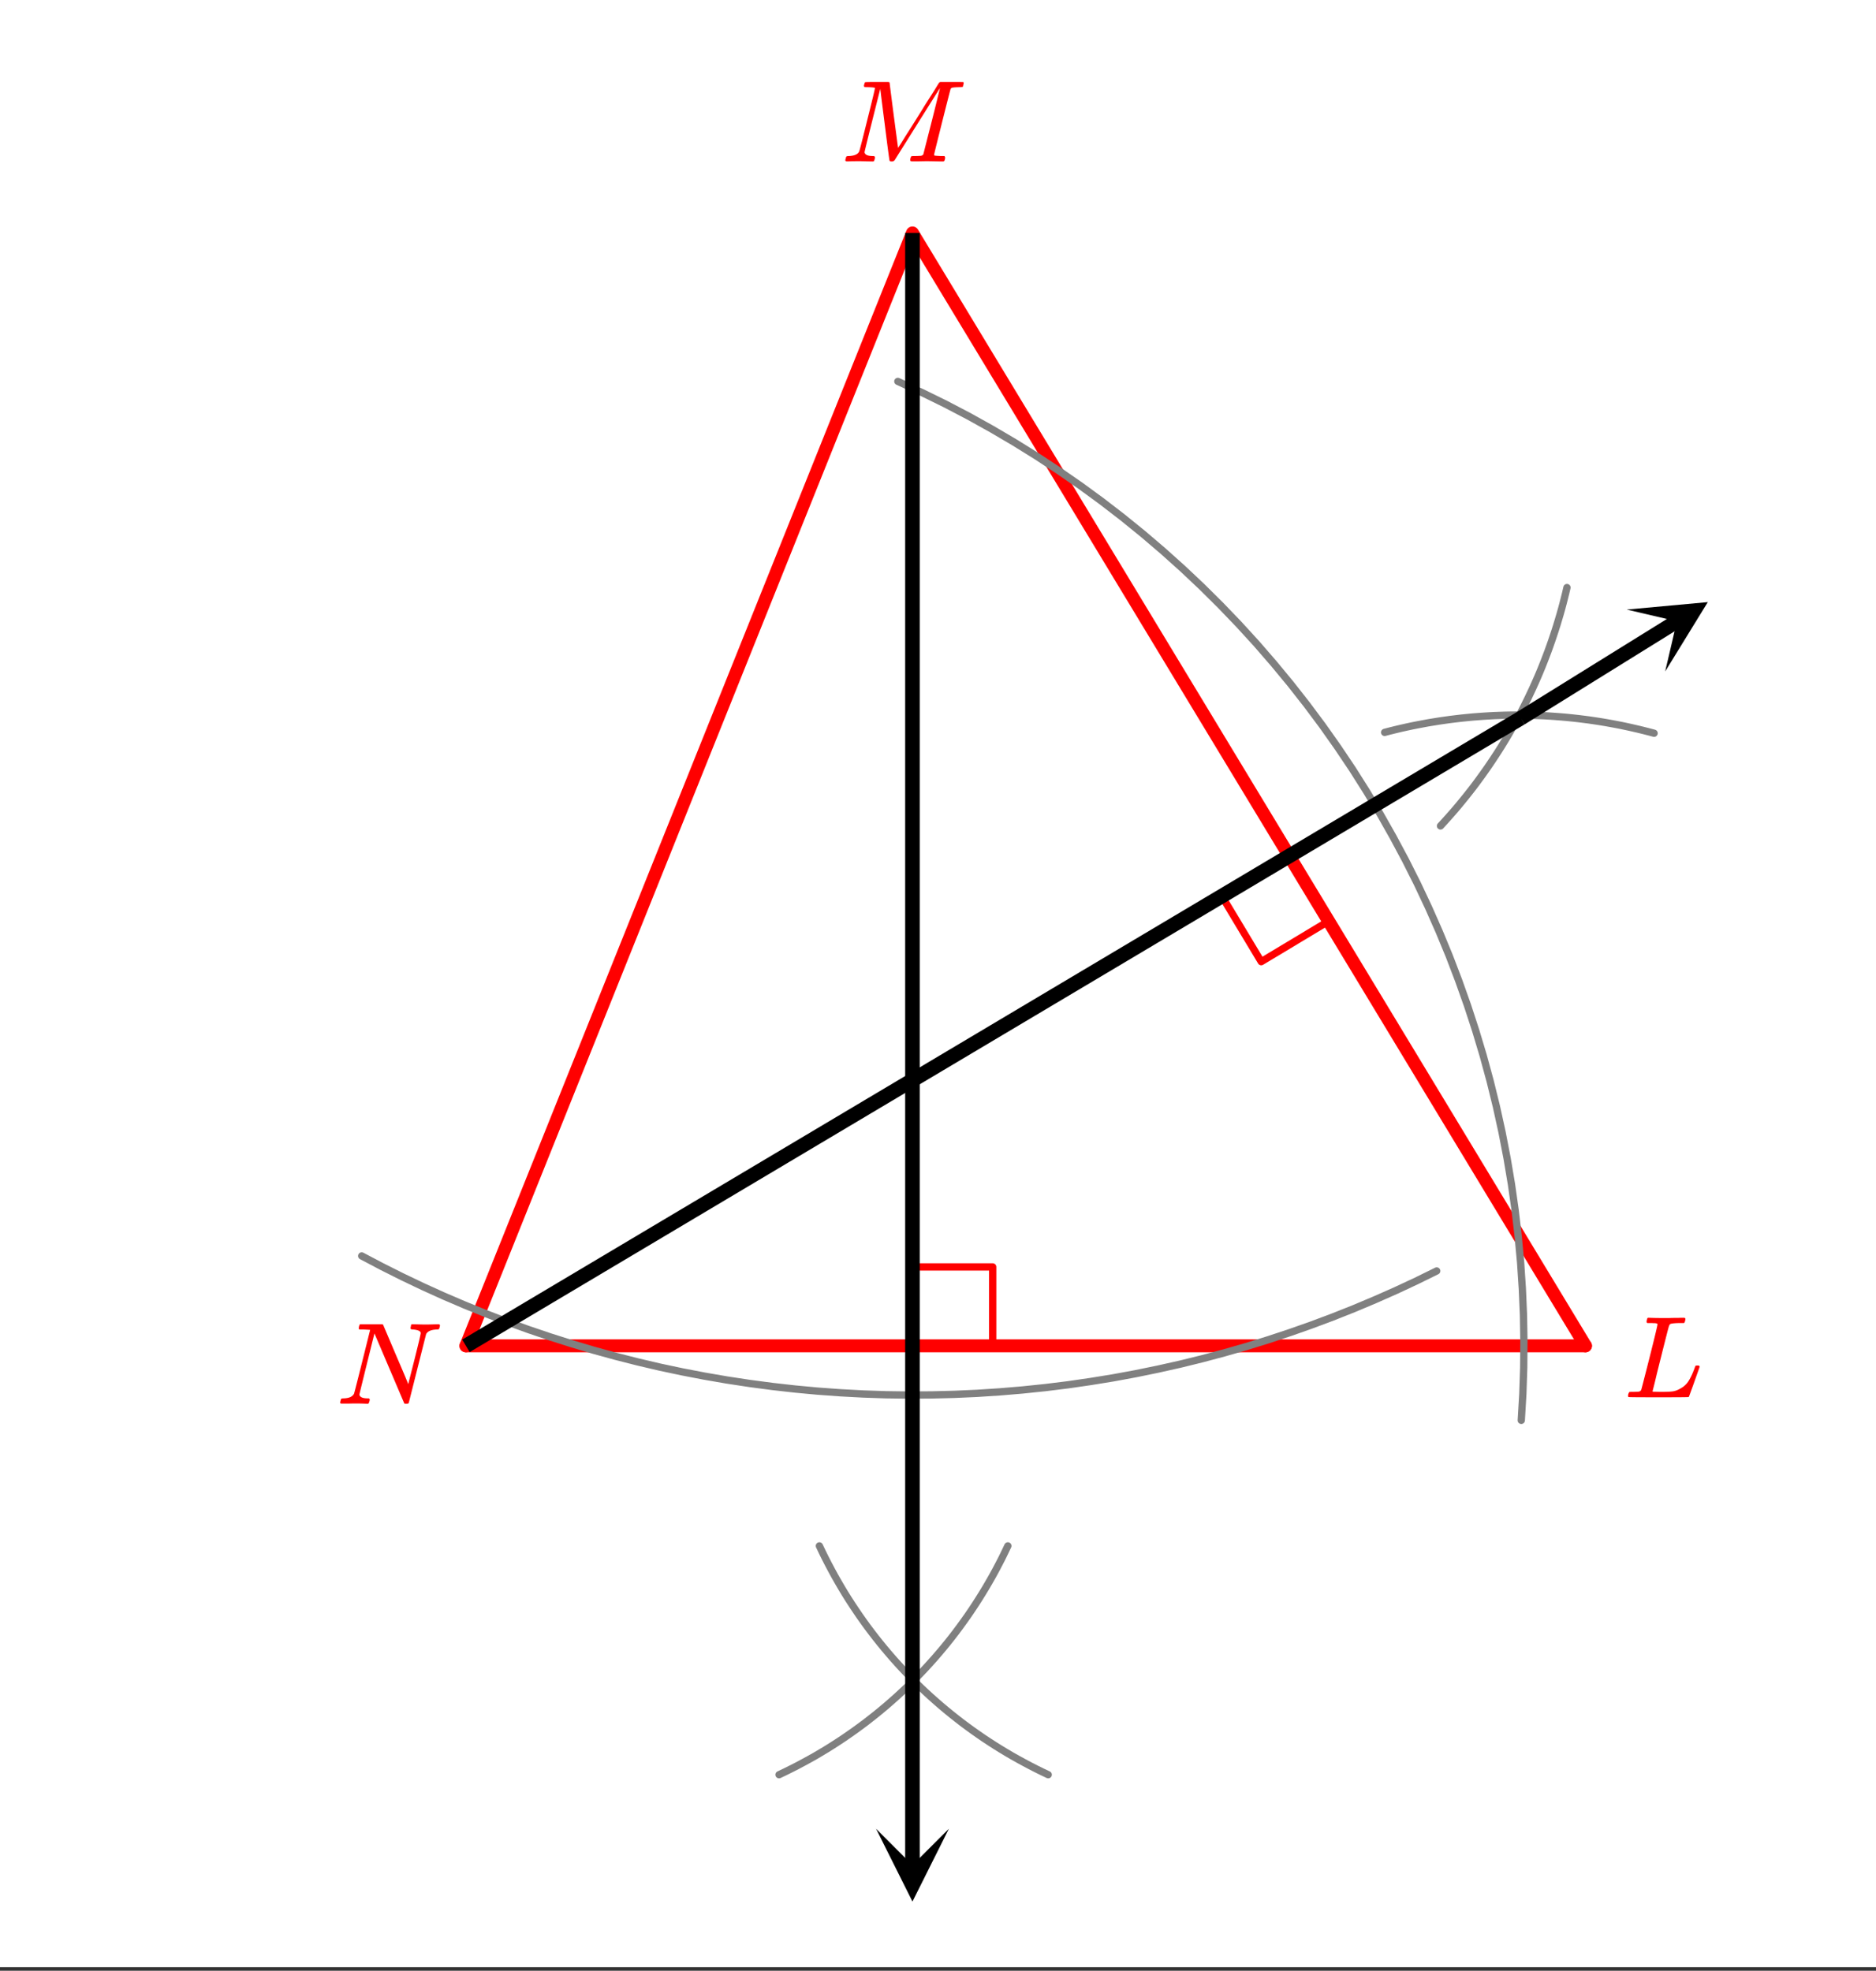 <svg xmlns="http://www.w3.org/2000/svg" xmlns:xlink="http://www.w3.org/1999/xlink" width="290.56" height="305.28" viewBox="0 0 217.92 228.96"><rect x="0" y="0" width="217.92" height="228.96" fill="#333333" stroke="none"/><defs><symbol overflow="visible" id="e"><path d="M.625-.016C.488-.016.422-.055.422-.14c0-.02.016-.086.047-.203A.865.865 0 0 1 .53-.547c.02-.05.125-.078.313-.078.613-.02 1.008-.195 1.187-.531.04-.07.664-2.547 1.875-7.422-.011-.008-.258-.024-.734-.047h-.485c-.054-.008-.085-.04-.093-.094-.012-.02-.008-.097.015-.234.04-.164.082-.258.125-.281H5.25c.102 0 .16.027.172.078L6.14-7.47c.476 1.125.96 2.262 1.453 3.407.488 1.148.734 1.746.734 1.796l.735-2.89c.476-1.907.718-2.922.718-3.047 0-.227-.289-.367-.86-.422-.187 0-.292-.031-.312-.094-.023-.02-.015-.094.016-.219a.213.213 0 0 0 .016-.078c.007-.039.015-.07.015-.093 0-.02.004-.036.016-.047a.14.14 0 0 1 .031-.047l.016-.016c.008-.008.023-.015.047-.015h.062c.133 0 .363.007.688.015a24.272 24.272 0 0 0 1.671 0c.301-.008.508-.015.626-.015.132 0 .203.046.203.14 0 .043-.016.121-.047.235a.821.821 0 0 1-.063.171c-.023.043-.12.063-.297.063-.636.031-1.039.215-1.203.547L8.391-.094C8.367-.03 8.273 0 8.109 0c-.125 0-.203-.008-.234-.031l-3.469-8.14c-1.168 4.698-1.75 7.07-1.75 7.108.051.293.375.438.969.438h.14c.051.043.083.086.094.125.008.031-.007.117-.046.25a.551.551 0 0 1-.126.25H3.5a23.83 23.83 0 0 0-1.453-.031c-.188 0-.438.008-.75.015H.625zm0 0"/></symbol><symbol overflow="visible" id="f"><path d="M3.86-8.5c0-.008-.008-.02-.016-.031a.084.084 0 0 0-.047-.016c-.012-.008-.027-.02-.047-.031a.291.291 0 0 0-.094-.016c-.031-.008-.062-.015-.094-.015h-.219a.516.516 0 0 0-.124-.016h-.532c-.042-.008-.074-.04-.093-.094-.012-.02-.008-.097.015-.234.04-.176.082-.27.125-.281h.204c.488.023 1.062.03 1.718.03h.532c.238-.007.41-.015.515-.015h.5c.195-.008.348-.015.453-.015h.36c.05.054.078.09.078.109.008.023 0 .105-.032.25-.03.125-.074.21-.125.25h-.515c-.617.012-.98.055-1.094.125-.062.043-.125.172-.187.39-.063.22-.368 1.407-.907 3.563-.148.586-.304 1.211-.468 1.875a77.948 77.948 0 0 1-.36 1.485l-.125.484c0 .031.04.055.125.062.082 0 .348.008.797.016.676 0 1.156-.02 1.438-.063.289-.039.609-.164.953-.375.351-.195.64-.468.86-.812.226-.352.452-.82.671-1.406.063-.176.11-.301.14-.375a.599.599 0 0 1 .235-.031h.172c.05.074.078.12.078.14 0 .024-.094.293-.281.813-.18.511-.371 1.054-.578 1.625l-.36.984c-.023.055-.043.086-.062.094-.032.023-1.2.031-3.5.031C1.676 0 .516-.008.484-.031c-.03-.02-.046-.055-.046-.11 0-.062.003-.125.015-.187.05-.164.098-.258.14-.281.04-.008.11-.016.204-.016h.078c.25 0 .52-.008.813-.031a.41.41 0 0 0 .265-.172c.02-.031.344-1.281.969-3.75.625-2.477.937-3.785.937-3.922zm0 0"/></symbol><symbol overflow="visible" id="g"><path d="M3.61 0c-.126 0-.344-.004-.657-.016-.312-.007-.59-.015-.828-.015-.648 0-1.047.008-1.203.015-.219.012-.34.008-.36-.015C.5-.04.47-.082.47-.156c0-.008.015-.07.047-.188.03-.113.05-.18.062-.203.02-.05.117-.078.297-.078.656-.031 1.055-.207 1.203-.531.04-.063.352-1.274.938-3.64.593-2.364.89-3.602.89-3.72 0-.03-.011-.046-.031-.046h-.031c-.094-.032-.328-.051-.703-.063-.23 0-.368-.004-.407-.016-.043-.007-.074-.039-.093-.093-.012-.032-.008-.094.015-.188.051-.176.086-.27.11-.281.03-.02.492-.031 1.39-.031h1.235c.113 0 .187.023.218.062 0 .031.16 1.305.485 3.813.332 2.5.5 3.761.5 3.78 0 .013.05-.066.156-.234.113-.164.258-.394.438-.687.187-.3.398-.64.64-1.016.238-.375.488-.77.75-1.187l.781-1.25c.258-.426.508-.828.75-1.203.239-.375.454-.707.641-1 .188-.301.332-.54.438-.719l.171-.266.032-.03a.359.359 0 0 0 .062-.048l.078-.015h1.297c.863 0 1.313.007 1.344.015.031.031.047.07.047.11 0 .03-.016.105-.047.218a1.178 1.178 0 0 0-.031.188c-.032.055-.2.078-.5.078-.493.012-.774.043-.844.094a.53.53 0 0 0-.094.094c-.023.054-.351 1.335-.984 3.843-.625 2.5-.938 3.766-.938 3.797 0 .063.016.102.047.11.063.023.305.042.735.062h.421a.57.57 0 0 1 .079.156.888.888 0 0 1-.094.406c-.043.043-.11.063-.203.063a28.6 28.6 0 0 1-.813-.016c-.375-.007-.71-.015-1-.015-.273 0-.594.008-.969.015h-.75c-.117 0-.183-.02-.203-.062-.023-.031-.023-.117 0-.266.04-.144.078-.226.11-.25.039-.02.144-.031.312-.031.25 0 .52-.008.813-.031a.41.41 0 0 0 .265-.172c.008-.031.176-.688.5-1.969.332-1.289.656-2.566.969-3.828l.469-1.906c-.793 1.25-1.668 2.64-2.625 4.172L6.188-.125A.442.442 0 0 1 5.859 0c-.136 0-.218-.031-.25-.094-.023-.039-.195-1.328-.515-3.86-.324-2.538-.512-4.034-.563-4.483-1.218 4.824-1.828 7.28-1.828 7.374.05.293.379.438.985.438h.124c.051.043.083.086.094.125a.735.735 0 0 1-.031.25c-.043.137-.078.215-.11.234A.602.602 0 0 1 3.61 0zm0 0"/></symbol><clipPath id="a"><path d="M0 0h217.922v228.523H0zm0 0"/></clipPath><clipPath id="b"><path d="M101 212.465h9.223V221H101zm0 0"/></clipPath><clipPath id="c"><path d="M188 69h11v10h-11zm0 0"/></clipPath><clipPath id="d"><path d="M188.969 70.82l40.418-25.086 25.086 40.418-40.418 25.086zm0 0"/></clipPath></defs><g clip-path="url(#a)" fill="#fff"><path d="M0 0h217.92v228.96H0z"/><path d="M0 0h217.92v228.96H0z"/></g><path d="M106.129 147.191h9.183M115.312 147.191v9.184M154.379 106.996l-7.871 4.73M146.508 111.727l-4.73-7.875" fill="none" stroke-width=".846" stroke-linecap="round" stroke-linejoin="round" stroke="red"/><path d="M184.172 156.36l-78.18-129.298M105.992 27.062L54.125 156.36" fill="red" stroke-width="1.503" stroke-linecap="round" stroke="red"/><path d="M54.125 156.36h130.047" fill="none" stroke-width="1.503" stroke-linecap="round" stroke="red"/><path d="M42.016 145.914l2.343 1.234 2.368 1.188 2.39 1.14 2.414 1.094 2.434 1.043 2.457 1 2.473.95 2.488.902 2.512.851 2.523.801 2.539.754 2.555.703 2.566.653 2.582.605 2.59.55 2.602.5 2.609.45 2.621.398 2.625.348 2.633.297 2.64.246 2.641.191 2.645.141 2.648.09 2.648.035 2.649-.016 2.648-.066 2.649-.117 2.644-.172 2.641-.223 2.633-.273 2.629-.324 2.62-.38 2.618-.425 2.605-.48 2.594-.532 2.586-.578 2.574-.633 2.559-.683 2.547-.73 2.531-.782 2.516-.832 2.496-.879 2.484-.93 2.461-.976 2.441-1.027 2.422-1.07 2.403-1.122 2.379-1.168M90.496 206.184l.707-.336.7-.348.699-.355.691-.368.687-.375.684-.382.676-.399.668-.402.664-.414.66-.426.652-.43.645-.445.64-.45.633-.46.63-.469.616-.48.614-.485.605-.496.602-.504.59-.515.586-.52.574-.531.57-.535.563-.547.554-.555.543-.559.54-.57.527-.578.523-.582.512-.594.504-.597.496-.606.488-.613.477-.621.468-.625.461-.637.453-.637.442-.648.433-.653.422-.656.414-.664.407-.672.394-.675.387-.68.375-.688.367-.695.356-.695.343-.703.336-.707" fill="none" stroke-width=".846" stroke-linecap="round" stroke-linejoin="round" stroke="gray"/><path d="M95.18 179.602l.336.707.347.703.356.695.367.695.375.688.387.68.394.675.403.672.414.664.425.656.434.653.441.648.45.637.46.637.473.625.477.62.488.614.496.606.504.597.512.594.52.582.53.578.54.57.543.559.554.555.563.547.566.535.578.531.586.52.59.515.602.504.605.496.613.485.618.48.628.469.633.46.64.45.645.445.653.43.66.426.664.414.668.402.676.399.683.382.688.375.691.368.696.355.703.348.707.336M176.715 165.016l.18-3.055.101-3.059.024-3.058-.051-3.059-.13-3.058-.202-3.051-.282-3.047-.355-3.04-.43-3.027-.508-3.019-.582-3.004-.656-2.988-.73-2.969-.805-2.953-.879-2.93-.95-2.906-1.023-2.883-1.093-2.86-1.168-2.827-1.235-2.797-1.304-2.77-1.375-2.734-1.442-2.695-1.508-2.665-1.574-2.62-1.636-2.587-1.704-2.539-1.765-2.5-1.828-2.453-1.887-2.406-1.95-2.36-2.003-2.312-2.063-2.258-2.12-2.207-2.173-2.156-2.226-2.098-2.278-2.043-2.324-1.984-2.379-1.93-2.422-1.867-2.468-1.805-2.516-1.742-2.555-1.683-2.597-1.614-2.637-1.55-2.676-1.489-2.71-1.418-2.747-1.347-2.777-1.282M167.332 95.957l.438-.477.433-.48.426-.484.426-.489.418-.496.41-.5.406-.5.402-.508.399-.511.39-.516.383-.523.38-.524.374-.527.367-.531.364-.54.355-.539.352-.542.347-.547.336-.551.336-.555.328-.558.32-.563.317-.566.309-.567.304-.57.297-.578.29-.578.284-.578.278-.586.273-.586.266-.59.262-.594.253-.594.247-.601.238-.598.234-.605.23-.606.22-.61.214-.609.207-.613.203-.613.196-.617.187-.621.184-.621.176-.622.168-.625.16-.628.156-.625.148-.633" fill="none" stroke-width=".846" stroke-linecap="round" stroke-linejoin="round" stroke="gray"/><path d="M192.145 85.187l-.625-.164-.625-.16-.63-.152-.628-.145-.63-.14-.632-.133-.637-.125-.633-.117-.636-.114-.637-.105-.64-.098-.641-.093-.64-.082-.641-.079-.641-.07-.645-.066-.644-.055-.645-.05-.644-.044-.645-.039-.644-.027-.649-.024-.644-.015-.645-.012h-.648l-.645.004-.648.012-.645.02-.644.023-.649.035-.644.039-.645.047-.644.05-.64.063-.645.066-.641.075-.64.078-.641.09-.641.093-.637.102-.636.105-.637.118-.637.12-.633.126-.632.136-.63.141-.628.149-.63.156-.624.164" fill="none" stroke-width=".846" stroke-linecap="round" stroke-linejoin="round" stroke="gray"/><path d="M105.992 27.062V195.45M105.992 195.45v21.327" fill="none" stroke-width="1.691" stroke="#000"/><g clip-path="url(#b)"><path d="M110.223 212.465l-4.23 8.457-4.227-8.457 4.226 4.23zm0 0"/></g><path d="M54.125 156.36L176.656 83.44M176.656 83.441l18.207-11.3" fill="none" stroke-width="1.691" stroke="#000"/><g clip-path="url(#c)"><g clip-path="url(#d)"><path d="M188.969 70.82l9.414-.867-4.953 8.055 1.36-5.824zm0 0"/></g></g><use xlink:href="#e" x="39.09" y="163.087" fill="red"/><use xlink:href="#f" x="188.683" y="162.335" fill="red"/><use xlink:href="#g" x="97.724" y="18.756" fill="red"/></svg>